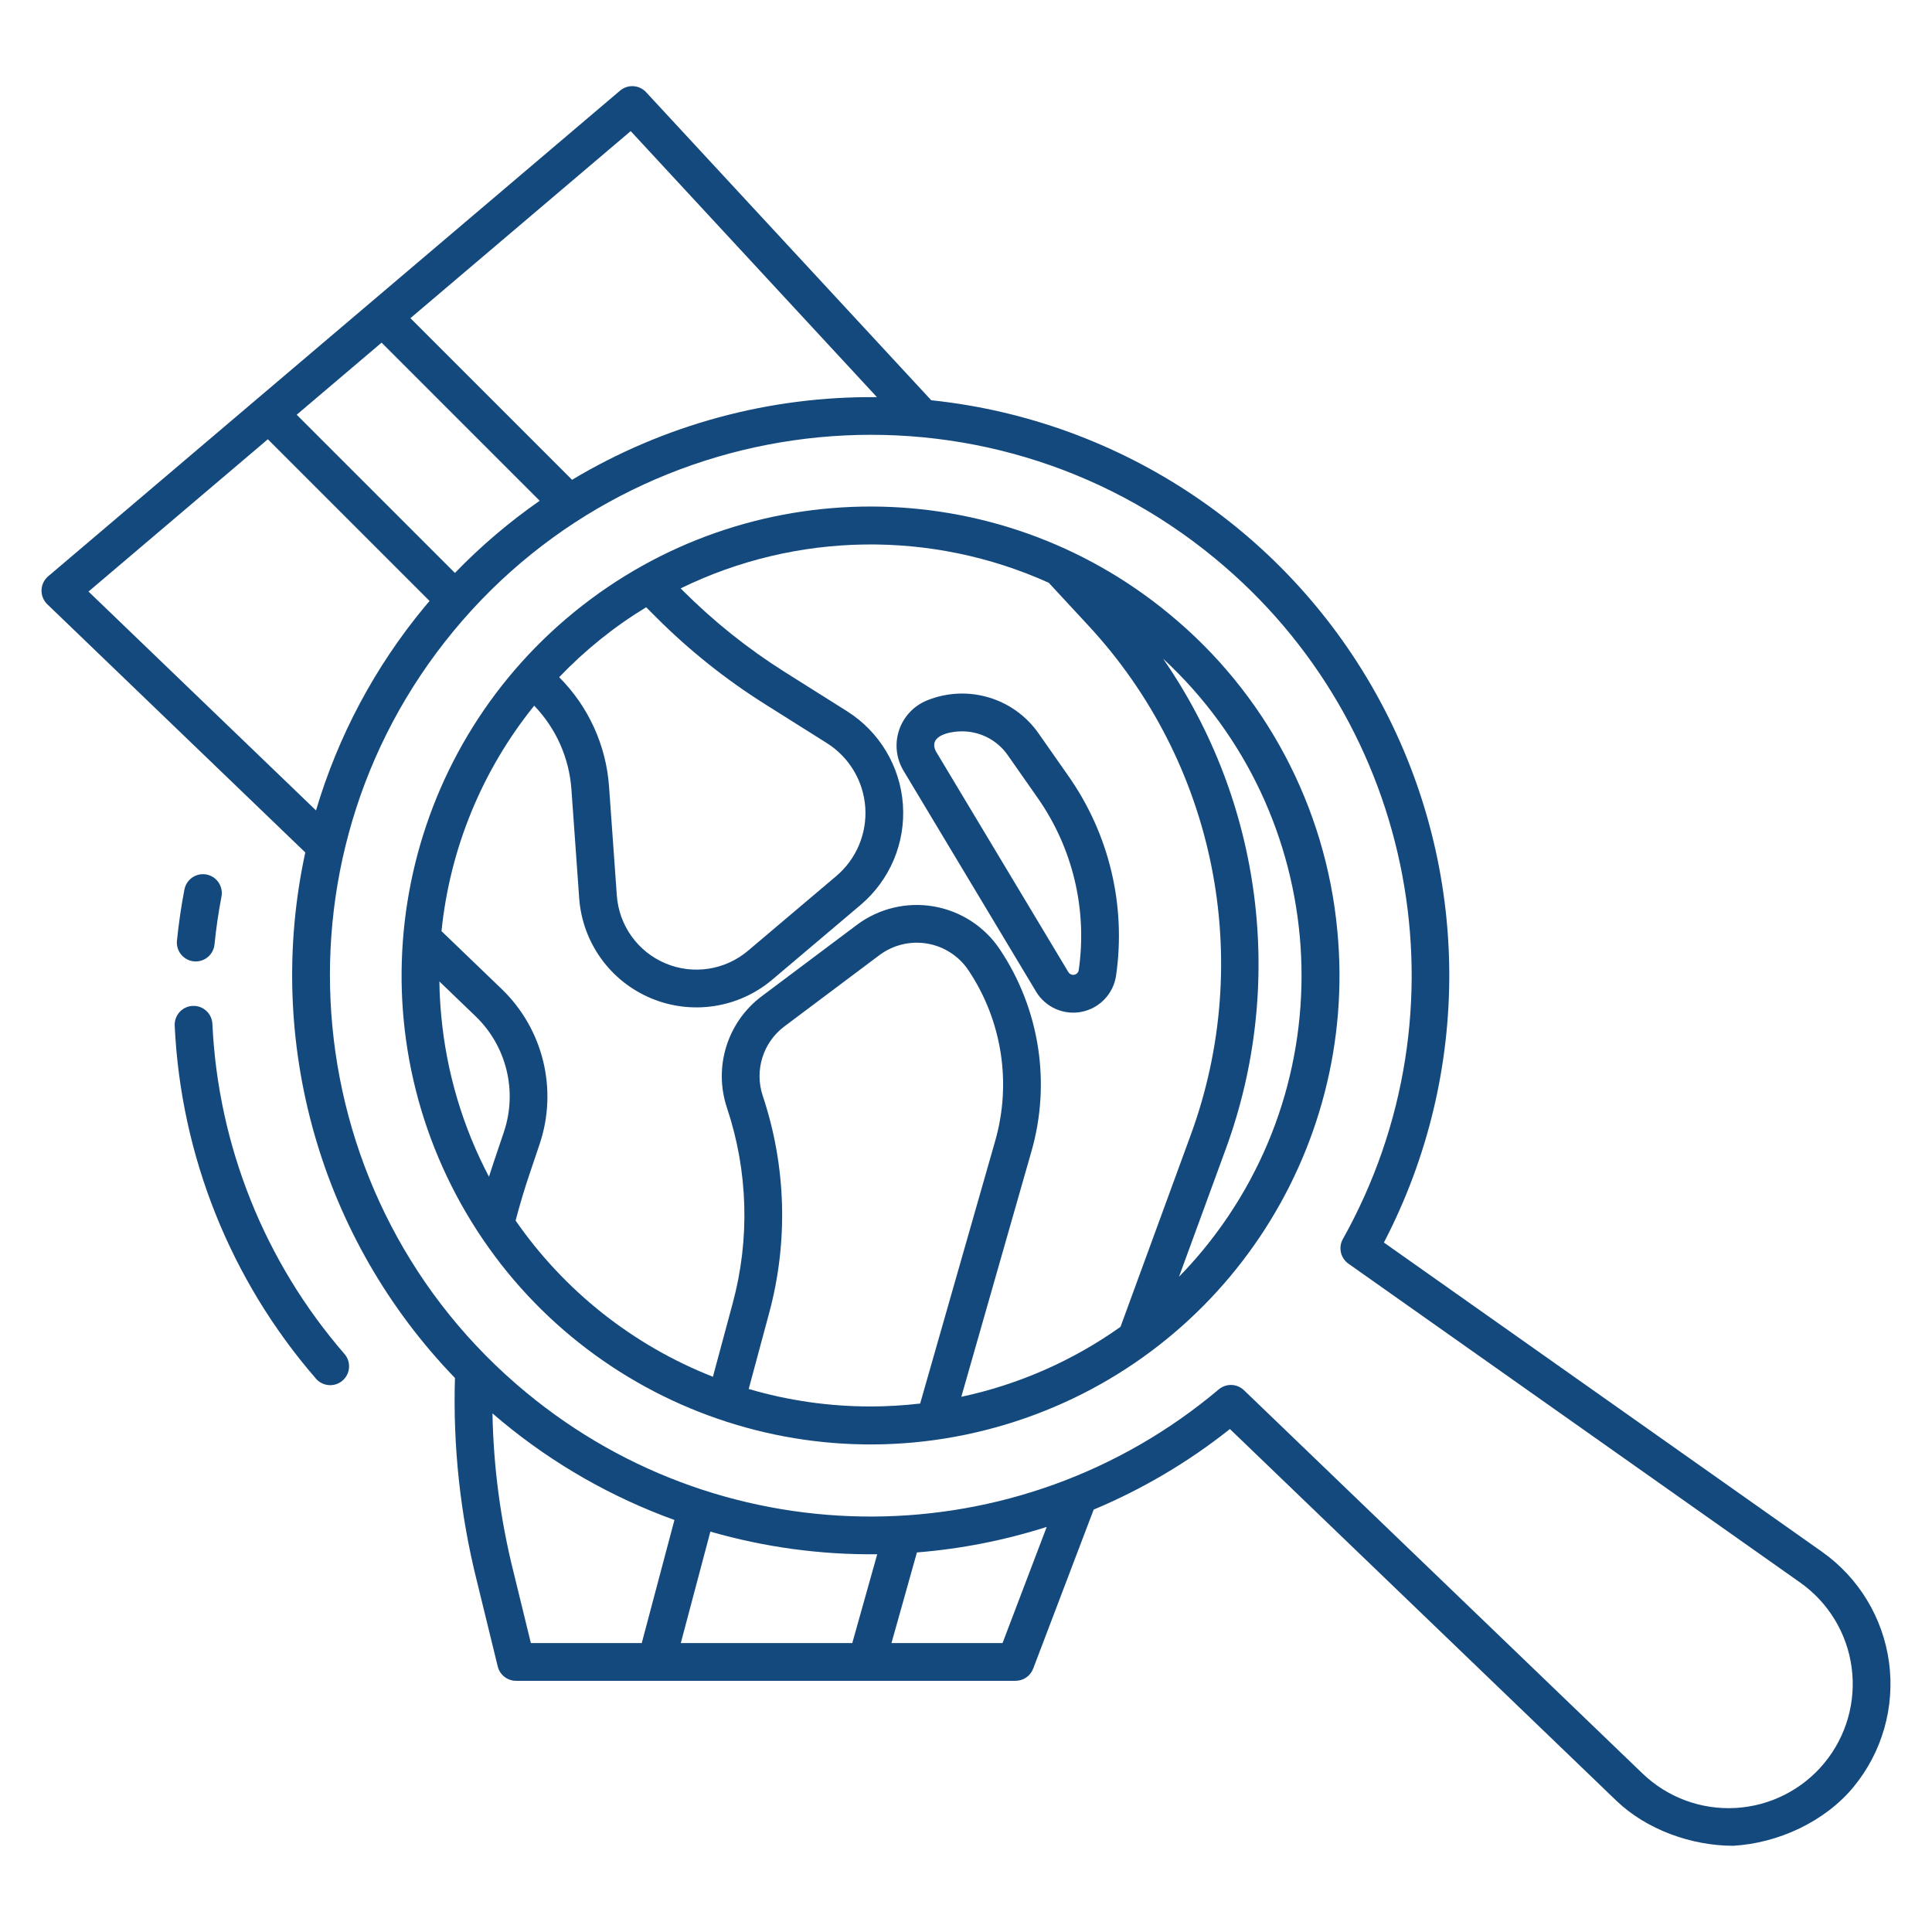 <svg xmlns="http://www.w3.org/2000/svg" xmlns:xlink="http://www.w3.org/1999/xlink" width="512" height="512" viewBox="0,0,256,256"><g fill="#14497d" fill-rule="nonzero" stroke="none" stroke-width="1" stroke-linecap="butt" stroke-linejoin="miter" stroke-miterlimit="10" stroke-dasharray="" stroke-dashoffset="0" font-family="none" font-weight="none" font-size="none" text-anchor="none" style="mix-blend-mode: normal"><g transform="translate(0.001,0.004) scale(0.5,0.5)"><path d="M275.266,194.4c-6.586,-9.472 -18.85,-13.129 -29.548,-8.81c-3.516,1.406 -6.238,4.284 -7.447,7.872c-1.209,3.589 -0.783,7.527 1.166,10.774l35.127,58.546c2.5,4.167 7.353,6.309 12.117,5.347c4.764,-0.962 8.405,-4.819 9.092,-9.63c2.679,-18.572 -1.833,-37.466 -12.615,-52.823zM285.874,257.085c-0.099,0.613 -0.567,1.101 -1.176,1.224c-0.609,0.123 -1.23,-0.145 -1.559,-0.672l-35.127,-58.545c-2.119,-4.288 4,-5.288 6.953,-5.289c4.829,0.003 9.352,2.367 12.109,6.332l7.892,11.275c9.322,13.278 13.223,29.614 10.908,45.672z"></path><path d="M56.283,271.33c-0.128,-2.759 -2.468,-4.891 -5.226,-4.763c-2.759,0.128 -4.891,2.468 -4.763,5.226c1.615,34.515 14.808,67.48 37.452,93.579c1.816,2.074 4.969,2.287 7.047,0.475c2.078,-1.812 2.298,-4.964 0.491,-7.046c-21.164,-24.396 -33.494,-55.209 -35,-87.471z"></path><path d="M51.374,254.76c0.166,0.017 0.333,0.026 0.5,0.026c2.566,-0.003 4.712,-1.947 4.969,-4.5c0.424,-4.223 1.043,-8.474 1.84,-12.635c0.359,-1.764 -0.258,-3.585 -1.615,-4.767c-1.357,-1.182 -3.246,-1.544 -4.944,-0.946c-1.698,0.598 -2.944,2.062 -3.262,3.834c-0.853,4.451 -1.515,9 -1.969,13.516c-0.132,1.32 0.266,2.638 1.106,3.665c0.84,1.026 2.054,1.677 3.375,1.808z"></path><path d="M309.829,162.675c-45.715,-37.749 -111.73,-37.949 -157.673,-0.477c-45.943,37.472 -59.017,102.18 -31.228,154.55c27.789,52.37 88.703,77.817 145.488,60.779c56.785,-17.038 93.627,-71.817 87.994,-130.835c-3.041,-32.837 -19.095,-63.091 -44.582,-84.017zM171.234,160.918l2.712,2.713c8.698,8.694 18.339,16.391 28.745,22.945l16.434,10.347c5.907,3.72 9.687,10.033 10.177,16.996c0.49,6.964 -2.37,13.743 -7.699,18.253l-23.374,19.777c-6.08,5.145 -14.535,6.439 -21.875,3.348c-7.34,-3.091 -12.322,-10.044 -12.889,-17.989l-2.064,-28.9c-0.781,-10.926 -5.473,-21.204 -13.217,-28.951c6.842,-7.159 14.591,-13.391 23.05,-18.539zM133.555,299.918l-2.753,8.165c-0.419,1.244 -0.826,2.495 -1.223,3.754c-6.947,-13.2 -11.238,-27.635 -12.631,-42.486c-0.296,-3.098 -0.465,-6.187 -0.508,-9.266l9.642,9.275c8.168,7.899 11.074,19.786 7.473,30.562zM230.603,372.718c-10.896,-0.004 -21.736,-1.564 -32.192,-4.631l5.416,-20.115c5.117,-18.939 4.528,-38.967 -1.692,-57.573c-2.252,-6.735 0.066,-14.155 5.751,-18.411l25.165,-18.873c3.626,-2.72 8.213,-3.827 12.681,-3.062c4.468,0.765 8.424,3.336 10.938,7.108c8.881,13.3 11.463,29.834 7.058,45.208l-19.88,69.578c-4.397,0.512 -8.821,0.771 -13.248,0.774zM254.76,370.156l18.583,-65.04c5.213,-18.194 2.158,-37.76 -8.352,-53.5c-4.039,-6.059 -10.393,-10.189 -17.571,-11.419c-7.177,-1.23 -14.544,0.549 -20.369,4.919l-25.165,18.873c-9.131,6.836 -12.854,18.755 -9.238,29.573c5.598,16.744 6.128,34.767 1.523,51.811l-5.244,19.477c-21.143,-8.316 -39.342,-22.721 -52.29,-41.39c1.078,-4.095 2.293,-8.183 3.641,-12.181l2.753,-8.164c4.825,-14.443 0.93,-30.373 -10.016,-40.96l-16.015,-15.403c2.223,-21.875 10.758,-42.633 24.566,-59.745c5.774,5.991 9.264,13.818 9.86,22.118l2.064,28.9c0.835,11.701 8.172,21.941 18.983,26.494c10.811,4.553 23.263,2.647 32.217,-4.932l23.374,-19.777c7.762,-6.569 11.928,-16.444 11.215,-26.588c-0.713,-10.143 -6.219,-19.339 -14.824,-24.757l-16.435,-10.351c-9.774,-6.158 -18.83,-13.387 -27,-21.554l-0.643,-0.643c30.678,-14.984 66.434,-15.528 97.554,-1.486l10.363,11.195c33.866,36.403 44.37,88.763 27.164,135.411l-18.516,50.583c-12.652,8.987 -27.006,15.295 -42.182,18.539zM318.815,331.256c-2.041,2.471 -4.163,4.834 -6.367,7.087l12.4,-33.873c15.901,-43.435 9.703,-91.889 -16.62,-129.923c44.491,41.182 49.135,109.92 10.587,156.712z"></path><path d="M482.827,411.213l-116.083,-81.937c23.43,-44.99 23.081,-98.659 -0.932,-143.341c-24.013,-44.682 -68.579,-74.587 -119.028,-79.873l-75.561,-81.635c-1.82,-1.965 -4.865,-2.148 -6.906,-0.414l-151.553,128.704c-1.077,0.915 -1.717,2.243 -1.761,3.656c-0.044,1.413 0.512,2.778 1.531,3.758l68.366,65.769c-10.852,50.133 4.027,102.374 39.664,139.267c-0.549,18.135 1.409,36.26 5.819,53.859l5.517,22.585c0.547,2.239 2.553,3.814 4.857,3.814h132.37c2.076,-0.001 3.936,-1.284 4.673,-3.225l16.034,-42.153c12.958,-5.421 25.106,-12.606 36.1,-21.349l102.411,98.492c7.992,7.69 19.937,11.951 30.978,11.951c11.887,-0.681 24.27,-6.375 31.855,-15.561c7.603,-9.209 11.023,-21.17 9.439,-33.006c-1.585,-11.836 -8.032,-22.476 -17.79,-29.361zM167.139,34.736l65.261,70.509c-28.439,-0.305 -56.407,7.276 -80.8,21.9l-42.834,-42.837zM101.118,90.8l41.9,41.9c-8.089,5.635 -15.611,12.041 -22.463,19.128l-41.929,-41.928zM23.452,156.759l47.527,-40.359l42.856,42.856c-0.454,0.536 -0.914,1.065 -1.362,1.608c-13.113,15.845 -22.885,34.18 -28.728,53.9zM170.069,435.426h-29.385l-4.593,-18.8c-3.451,-13.767 -5.324,-27.882 -5.584,-42.073c0.848,0.732 1.7,1.46 2.568,2.176c13.605,11.252 29.049,20.072 45.654,26.071zM225.86,435.426h-45.445l7.839,-29.54c14.368,4.143 29.264,6.165 44.216,6zM265.68,435.426h-29.433l6.746,-24.024c11.688,-0.931 23.23,-3.202 34.4,-6.768zM483.467,467.213c-5.83,7.067 -14.343,11.383 -23.49,11.909c-9.147,0.526 -18.098,-2.786 -24.7,-9.139l-105.614,-101.566c-1.846,-1.774 -4.733,-1.868 -6.69,-0.217c-52.931,44.617 -130.206,44.96 -183.531,0.816c-60.942,-50.323 -69.582,-140.844 -19.258,-201.787c50.324,-60.943 140.845,-69.581 201.787,-19.257c53.433,44.021 67.706,119.971 33.9,180.386c-1.251,2.234 -0.613,5.052 1.479,6.528l119.711,84.5c7.483,5.28 12.426,13.44 13.64,22.517c1.215,9.077 -1.409,18.25 -7.24,25.312z"></path><path d="M459.323,489.141c-0.811,0.046 0.807,0 0,0z"></path></g></g></svg>